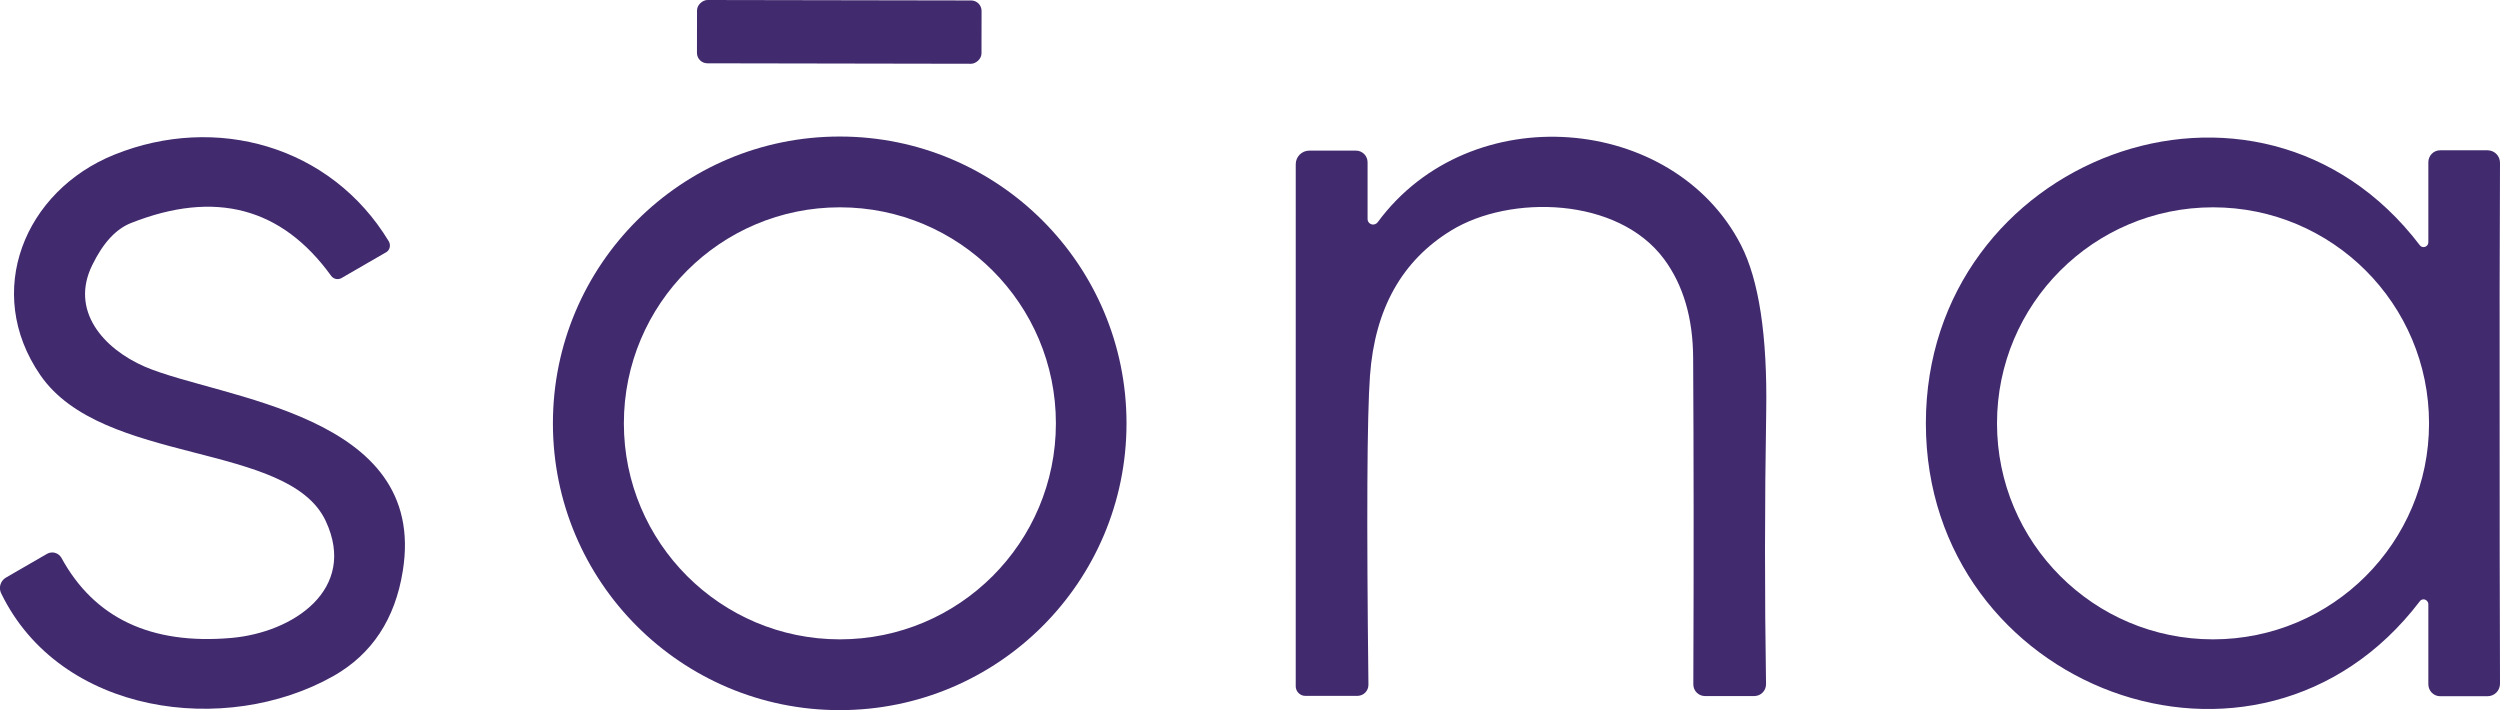 <?xml version="1.0" encoding="UTF-8"?>
<svg id="Layer_2" data-name="Layer 2" xmlns="http://www.w3.org/2000/svg" viewBox="0 0 143.74 40.83">
  <defs>
    <style>
      .cls-1 {
        fill: #412a6e;
      }
    </style>
  </defs>
  <g id="Layer_2-2" data-name="Layer 2">
    <g id="Layer_1-2" data-name="Layer 1-2">
      <g id="sona">
        <rect class="cls-1" x="46.44" y="-6.35" width="3.64" height="16.36" rx=".6" ry=".6" transform="translate(46.34 50.09) rotate(-89.9)"/>
        <path class="cls-1" d="M22.19,14.51l-2.56,1.48c-.2.11-.45.06-.59-.13-2.84-3.93-6.67-4.95-11.5-3.04-.87.34-1.61,1.14-2.23,2.41-1.3,2.62.62,4.81,3.01,5.85,4.33,1.86,16.3,2.66,14.84,11.74-.44,2.77-1.77,4.79-3.99,6.05-6.18,3.49-15.71,2.25-19.11-4.77-.15-.32-.03-.71.28-.89l2.37-1.37c.29-.16.65-.06.82.23h0c1.89,3.47,5.15,5.01,9.76,4.61,3.58-.31,7.27-2.8,5.44-6.72-2.14-4.59-12.83-3.19-16.41-8.39-3.3-4.79-.91-10.6,4.26-12.68,5.83-2.35,12.44-.52,15.77,4.98.13.22.07.5-.14.63,0,0-.01,0-.02.01Z"/>
        <path class="cls-1" d="M64.77,24.34c0,9.11-7.38,16.49-16.49,16.49h0c-9.11,0-16.49-7.38-16.49-16.49s7.38-16.49,16.49-16.49,16.49,7.38,16.49,16.49h0ZM60.71,24.34c0-6.86-5.56-12.42-12.42-12.42s-12.42,5.56-12.42,12.42,5.56,12.42,12.42,12.42,12.42-5.56,12.42-12.42Z"/>
        <path class="cls-1" d="M79.21,12.78c5.33-7.24,17.02-6.22,20.89,1.31,1.03,2.01,1.52,5.2,1.45,9.58-.09,5.34-.09,10.56-.01,15.67,0,.37-.29.67-.66.68h-2.85c-.37,0-.67-.3-.67-.67h0c.03-7.25.02-13.5-.01-18.76-.01-2.31-.57-4.2-1.67-5.69-2.66-3.59-8.86-3.72-12.24-1.65-2.83,1.73-4.39,4.51-4.67,8.34-.17,2.33-.2,8.26-.09,17.78,0,.35-.27.63-.62.64h-3.01c-.3,0-.55-.25-.55-.55h0V9.44c0-.43.35-.78.78-.78h2.68c.37,0,.67.3.67.67v3.26c0,.18.14.32.32.32.1,0,.2-.05.26-.13Z"/>
        <path class="cls-1" d="M143.72,24.34c0,5.1,0,10.09.02,14.97,0,.4-.32.72-.72.72h-2.72c-.38,0-.68-.31-.68-.69v-4.6c0-.15-.13-.28-.28-.28-.08,0-.16.04-.21.11-9.33,12.25-28.4,5.02-28.4-10.23s19.07-22.49,28.4-10.24c.09.12.26.14.38.05.07-.05.11-.13.11-.22v-4.6c0-.38.3-.69.68-.69h2.72c.4,0,.72.32.72.72h0c-.02,4.88-.03,9.87-.02,14.98ZM139.66,24.34c0-6.86-5.56-12.42-12.42-12.42s-12.42,5.56-12.42,12.42,5.56,12.42,12.42,12.42,12.42-5.56,12.42-12.42Z"/>
      </g>
    </g>
  </g>
</svg>
